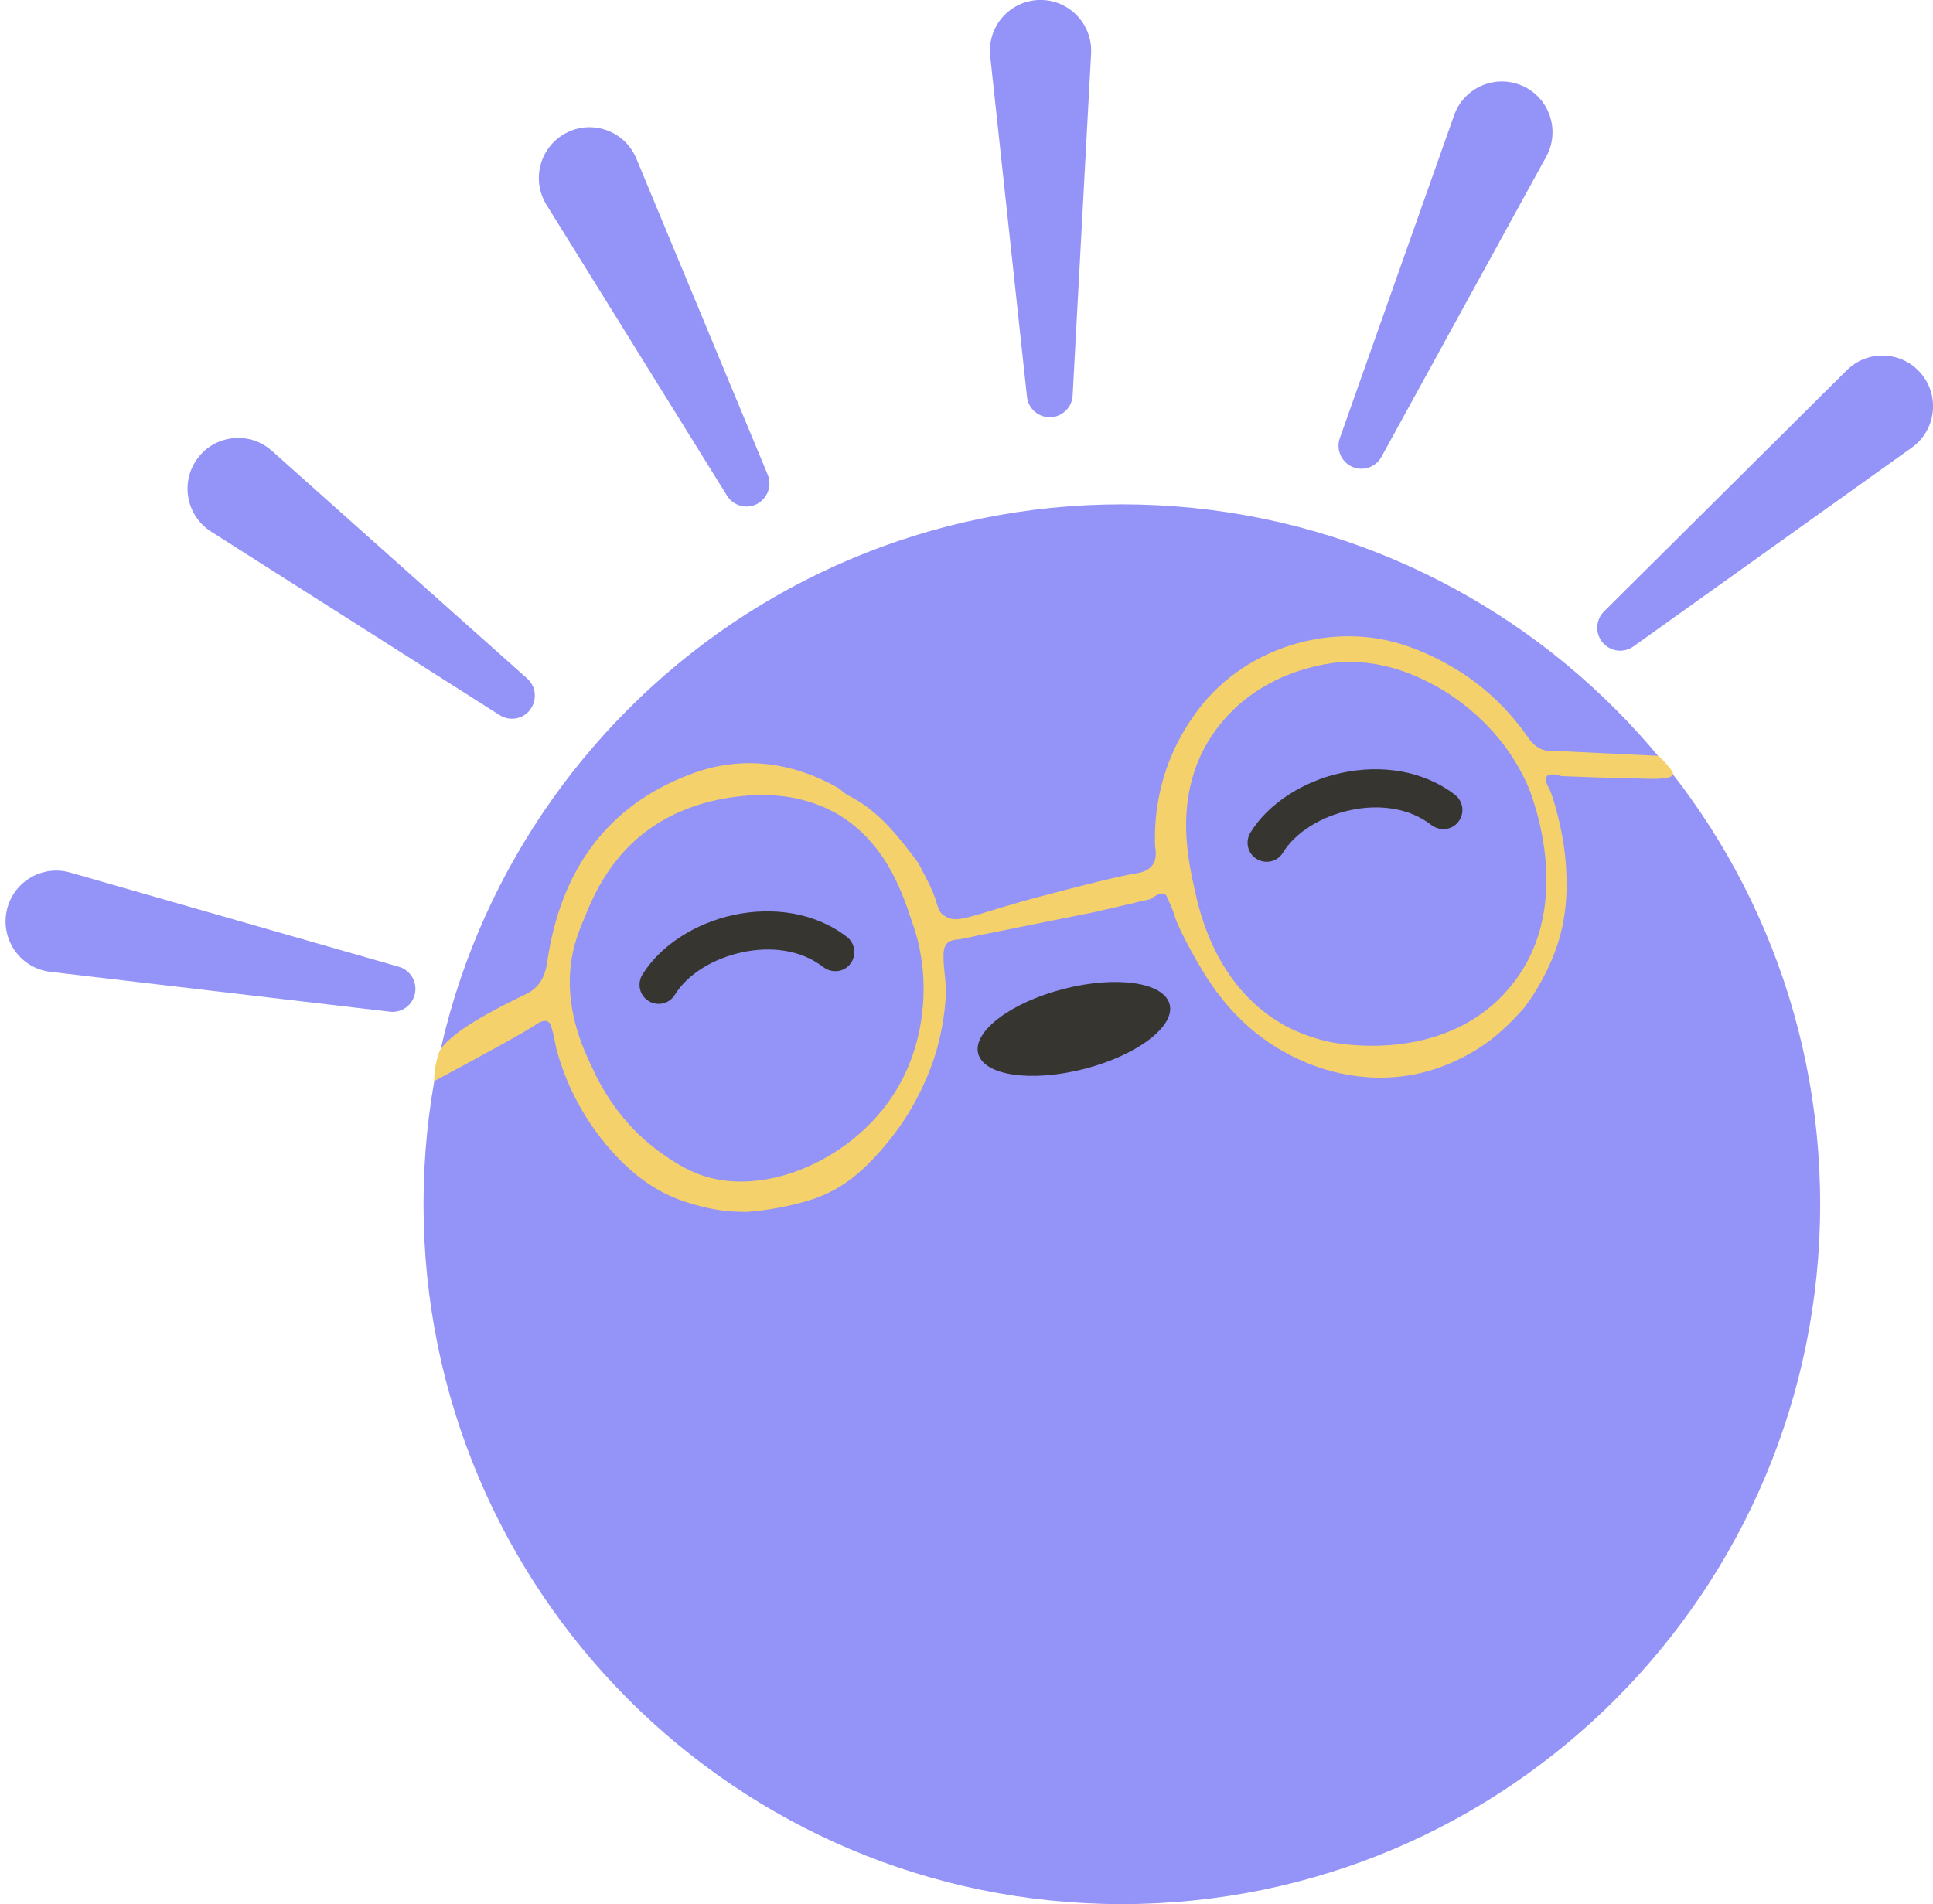 <svg xmlns="http://www.w3.org/2000/svg" width="342" height="337" viewBox="0 0 342 337" fill="none"><path d="M73.431 175.76C73.039 177.854 71.09 179.287 68.973 179.034L8.908 171.979C3.748 171.374 0.187 166.511 1.14 161.381C2.122 156.195 7.337 152.962 12.413 154.41L70.557 171.079C72.576 171.655 73.81 173.679 73.431 175.745V175.76Z" fill="#9393F8"></path><path d="M93.846 125.54C92.584 127.255 90.214 127.705 88.406 126.552L37.342 94.071C32.953 91.274 31.846 85.343 34.93 81.154C38.057 76.896 44.156 76.263 48.096 79.777L93.271 120.073C94.841 121.465 95.08 123.826 93.832 125.526L93.846 125.54Z" fill="#9393F8"></path><path d="M133.973 89.166C132.095 90.164 129.767 89.531 128.631 87.718L96.692 36.248C93.944 31.821 95.514 26.002 100.113 23.556C104.768 21.083 110.545 23.163 112.578 28.04L135.824 83.993C136.623 85.933 135.824 88.168 133.973 89.152V89.166Z" fill="#9393F8"></path><path d="M185.878 73.832C183.747 73.916 181.924 72.328 181.7 70.205L175.194 9.937C174.634 4.765 178.574 0.183 183.761 2.7169e-05C189.033 -0.197 193.323 4.188 193.043 9.459L189.776 69.995C189.664 72.089 187.967 73.761 185.878 73.832Z" fill="#9393F8"></path><path d="M239.256 82.616C237.307 81.759 236.339 79.538 237.054 77.528L257.272 20.394C259.011 15.489 264.535 13.085 269.302 15.165C274.139 17.274 276.116 23.093 273.564 27.731L244.415 80.845C243.406 82.686 241.162 83.445 239.242 82.616H239.256Z" fill="#9393F8"></path><path d="M283.575 113.734C282.187 112.118 282.285 109.7 283.8 108.196L326.745 65.525C330.433 61.857 336.448 62.096 339.841 66.045C343.276 70.051 342.547 76.151 338.242 79.215L289.001 114.395C287.291 115.618 284.949 115.322 283.575 113.734Z" fill="#9393F8"></path><path d="M198.483 336.958C266.719 336.958 322.034 281.507 322.034 213.104C322.034 144.701 266.719 89.25 198.483 89.25C130.248 89.25 74.932 144.701 74.932 213.104C74.932 281.507 130.248 336.958 198.483 336.958Z" fill="#9393F8"></path><path fill-rule="evenodd" clip-rule="evenodd" d="M253.304 146.033C254.791 147.143 256.922 146.89 258.029 145.414C259.179 143.925 258.885 141.788 257.441 140.664C251.734 136.265 244.247 135.295 237.363 136.771C230.521 138.246 224.351 142.238 221.225 147.354C220.257 148.956 220.748 151.051 222.346 152.006C223.945 152.976 226.034 152.484 226.987 150.882C229.273 147.185 233.844 144.473 238.821 143.391C243.756 142.308 249.21 142.828 253.29 146.033H253.304Z" fill="#363530"></path><path fill-rule="evenodd" clip-rule="evenodd" d="M145.723 171.178C147.209 172.288 149.34 172.035 150.448 170.559C151.597 169.069 151.303 166.933 149.859 165.808C144.152 161.409 136.665 160.439 129.781 161.915C122.939 163.391 116.77 167.383 113.643 172.499C112.676 174.101 113.166 176.195 114.765 177.151C116.363 178.121 118.452 177.629 119.406 176.027C121.691 172.33 126.262 169.617 131.239 168.535C136.175 167.453 141.629 167.973 145.709 171.178H145.723Z" fill="#363530"></path><path d="M191.812 189.164C201.166 186.761 207.939 181.644 206.94 177.734C205.941 173.824 197.548 172.601 188.194 175.004C178.84 177.406 172.067 182.523 173.066 186.434C174.065 190.344 182.458 191.566 191.812 189.164Z" fill="#363530"></path><path d="M293.39 133.749C287.347 133.468 281.304 133.172 275.261 132.891C272.976 133.116 271.475 132.231 270.185 130.249C264.97 122.856 258.057 117.656 249.407 114.479C235.778 109.504 219.388 114.662 211.144 126.763C209.686 128.815 208.059 131.57 206.755 135C204.484 140.987 204.232 146.342 204.358 149.758C204.624 151.191 204.484 152.287 203.909 153.075C203.068 154.255 201.54 154.466 200.965 154.564C198.02 155.028 191.641 156.63 182.682 159.006C182.135 159.16 181.181 159.413 179.99 159.765C171.773 162.126 169.137 163.475 167.231 162.126C167.02 161.971 166.319 161.943 165.688 159.709C164.987 157.249 163.655 155.028 162.45 152.667C159.071 148.183 155.678 143.7 150.518 140.987C149.747 140.636 149.13 140.158 148.569 139.582C140.185 134.789 131.183 133.594 122.21 136.995C106.969 142.702 99.104 154.536 96.818 170.222C96.566 171.852 96.145 173.117 95.318 174.157C94.407 175.296 93.327 175.802 92.85 176.027C88.308 178.205 78.759 182.984 77.596 186.455C77.231 187.566 77.021 188.789 77.021 188.789C76.867 189.758 76.811 190.63 76.811 191.333C86.289 186.245 92.906 182.604 94.841 181.311C95.164 181.086 96.159 180.398 96.916 180.763C97.337 180.96 97.547 181.62 97.856 182.843L98.473 185.753C99.819 190.686 101.725 194.397 103.17 196.814C104.235 198.585 109.886 207.988 119.125 211.881C122.35 213.245 125.883 213.905 125.883 213.905C128.337 214.369 130.482 214.481 132.151 214.467C133.833 214.341 135.684 214.116 137.661 213.751C139.946 213.329 141.993 212.795 143.788 212.219C145.078 211.783 146.872 211.066 148.821 209.843C148.821 209.843 149.719 209.281 150.63 208.592C155.621 204.797 159.744 198.557 159.744 198.557C163.571 192.78 165.198 187.622 165.716 185.809C166.572 182.801 167.118 179.681 167.329 176.434C167.497 173.974 166.922 171.655 166.936 169.308C166.894 167.495 167.357 166.441 169.32 166.272C171.016 166.09 172.713 165.541 174.395 165.274C180.873 163.967 187.351 162.674 193.828 161.367C197.081 160.608 200.32 159.863 203.573 159.104C204.021 158.767 205.409 157.769 206.124 158.247C206.293 158.359 206.363 158.514 206.405 158.584C206.924 159.779 207.512 160.945 207.863 162.182C208.522 164.501 212.294 171.332 214.453 174.396C216.191 176.856 220.58 182.928 228.74 186.961C231.278 188.212 238.751 191.726 248.467 190.419C252.87 189.829 257.216 188.24 261.521 185.57C264.647 183.602 267.311 181.03 269.751 178.247C270.34 177.446 271.111 176.364 271.924 175.001C272.597 173.89 274.378 170.798 275.569 167.13C277.476 161.283 277.224 156.096 277.056 153.187C276.719 147.452 274.84 141.156 274.181 139.708C273.859 138.991 273.186 138.274 273.747 137.277C274.602 136.827 275.443 137.094 276.27 137.347C278.318 137.431 286.379 137.74 292.296 137.825C293.123 137.825 295.787 137.867 296.012 137.024C296.04 136.897 296.054 136.672 295.269 135.702C294.554 134.817 293.867 134.17 293.362 133.721L293.39 133.749ZM163.109 170.32C164.048 177.151 163.193 188.536 155.145 197.559C147.545 206.217 134.632 211.431 124.383 208.058C121.214 207.004 118.859 205.331 117.232 204.207C109.507 198.838 106.086 191.754 104.796 188.985C103.071 185.359 99.721 178.177 101.165 169.533C101.697 166.385 102.749 163.981 103.562 162.07C104.684 159.231 106.899 154.143 111.316 149.729C118.803 142.224 128.379 141.212 131.001 140.903C134.057 140.594 140.872 140.088 147.63 143.756C148.008 143.939 148.317 144.135 148.513 144.262C156.491 149.153 159.449 157.375 161.146 162.477C161.861 164.586 162.716 167.003 163.081 170.306L163.109 170.32ZM266.358 175.619C254.847 188.24 236.676 184.67 235.232 184.375C230.408 183.321 227.156 181.424 226.441 180.96C215.126 174.185 212.223 161.437 211.396 157.53C210.078 151.739 207.456 139.877 214.929 129.42C223.132 117.937 236.662 117.206 237.699 117.15C245.439 116.883 251.089 119.834 254.118 121.436C256.473 122.758 265.587 128.099 270.382 139.216C270.929 140.579 279.425 161.325 266.358 175.591V175.619Z" fill="#F4D16B"></path></svg>